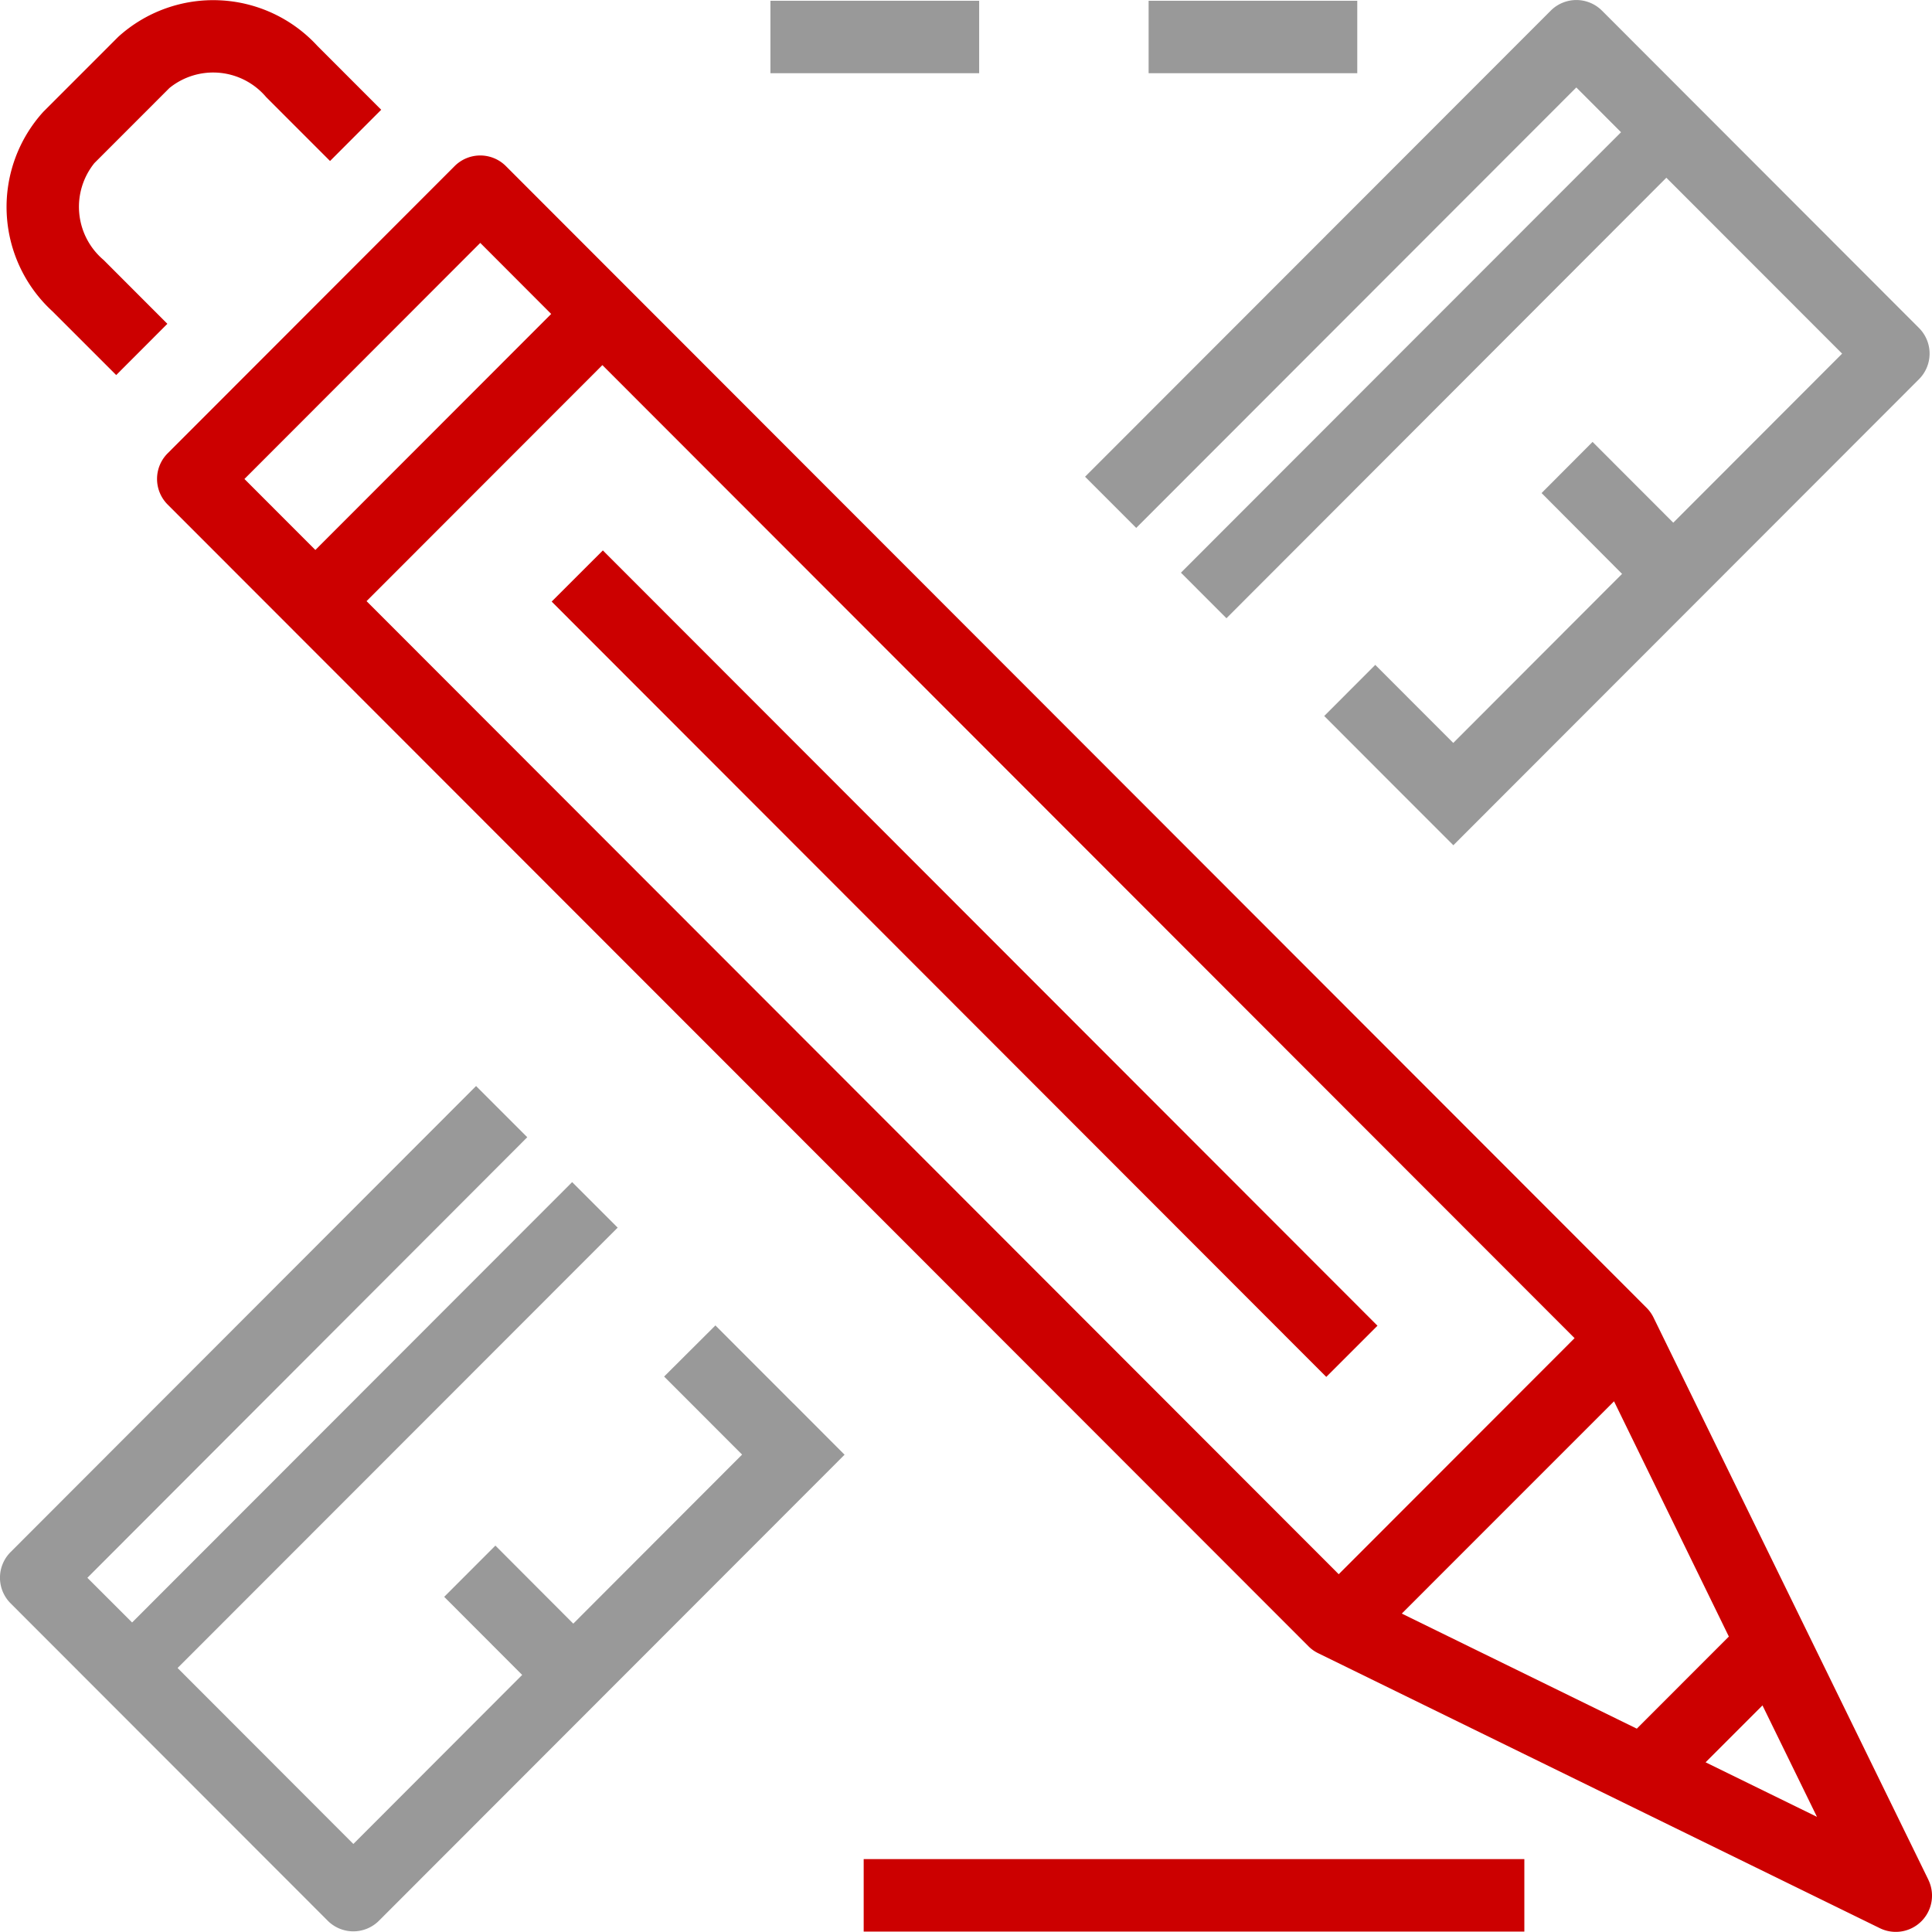 <svg width="48" height="48" xmlns="http://www.w3.org/2000/svg" xmlns:xlink="http://www.w3.org/1999/xlink"><defs><path d="M21.458 46.189h16.414v1.801H21.458v-1.801zm26.451.511h-.001a.9.9 0 0 1-1.202 1.206l-13.959-6.834a.886.886 0 0 1-.24-.172L4.165 12.535a.9.9 0 0 1 0-1.272l7.131-7.137a.9.9 0 0 1 1.272 0l28.341 28.366a.9.9 0 0 1 .172.241L47.909 46.7zm-4.956-6.04L40.1 34.815l-5.273 5.274 5.839 2.859 2.287-2.288zM9.107 14.935L33.26 39.111l5.86-5.865L14.966 9.071l-5.859 5.864zm4.599.011l1.272-1.271 19.245 19.262-1.272 1.272-19.245-19.263zm-1.774-8.911L6.073 11.9l1.762 1.764L13.694 7.8l-1.762-1.765zm30.443 37.749l2.767 1.355-1.354-2.769-1.413 1.414zM2.574 6.459l1.584 1.586-1.271 1.273L1.3 7.732a3.518 3.518 0 0 1-.225-4.953L2.938.915a3.513 3.513 0 0 1 4.949.227l1.584 1.585L8.2 4 6.615 2.415a1.725 1.725 0 0 0-2.406-.228L2.346 4.051a1.73 1.73 0 0 0 .228 2.408z" id="a"/></defs><g fill="none" fill-rule="evenodd"><path d="M28.537.019h5.184v1.8h-5.184v-1.8zm-9.396 0h5.186v1.8h-5.186v-1.8zm.57 34.85l.001-.001 1.271 1.274L9.414 47.721a.9.9 0 0 1-1.271 0l-7.88-7.887a.9.9 0 0 1 0-1.273l11.565-11.579 1.272 1.272L2.171 39.2l1.111 1.11 10.933-10.941 1.131 1.131L4.412 41.441l4.367 4.372 4.194-4.2-1.937-1.94 1.272-1.273 1.935 1.939 4.194-4.2L16.5 34.2l1.274-1.27 1.937 1.939zM47.678 8.15a.9.9 0 0 1 0 1.27L36.108 21l-1.271-1.271-1.937-1.94 1.268-1.27 1.938 1.939 4.194-4.2-2-2.008 1.267-1.271 2.005 2.007 4.195-4.2-4.367-4.37L30.471 15.36l-1.131-1.132L40.274 3.285l-1.111-1.112-10.934 10.943-1.271-1.272L38.528.264a.9.9 0 0 1 1.272 0l7.878 7.886z" fill="#999"/><use fill="#C00" xlink:href="#a"/></g></svg>